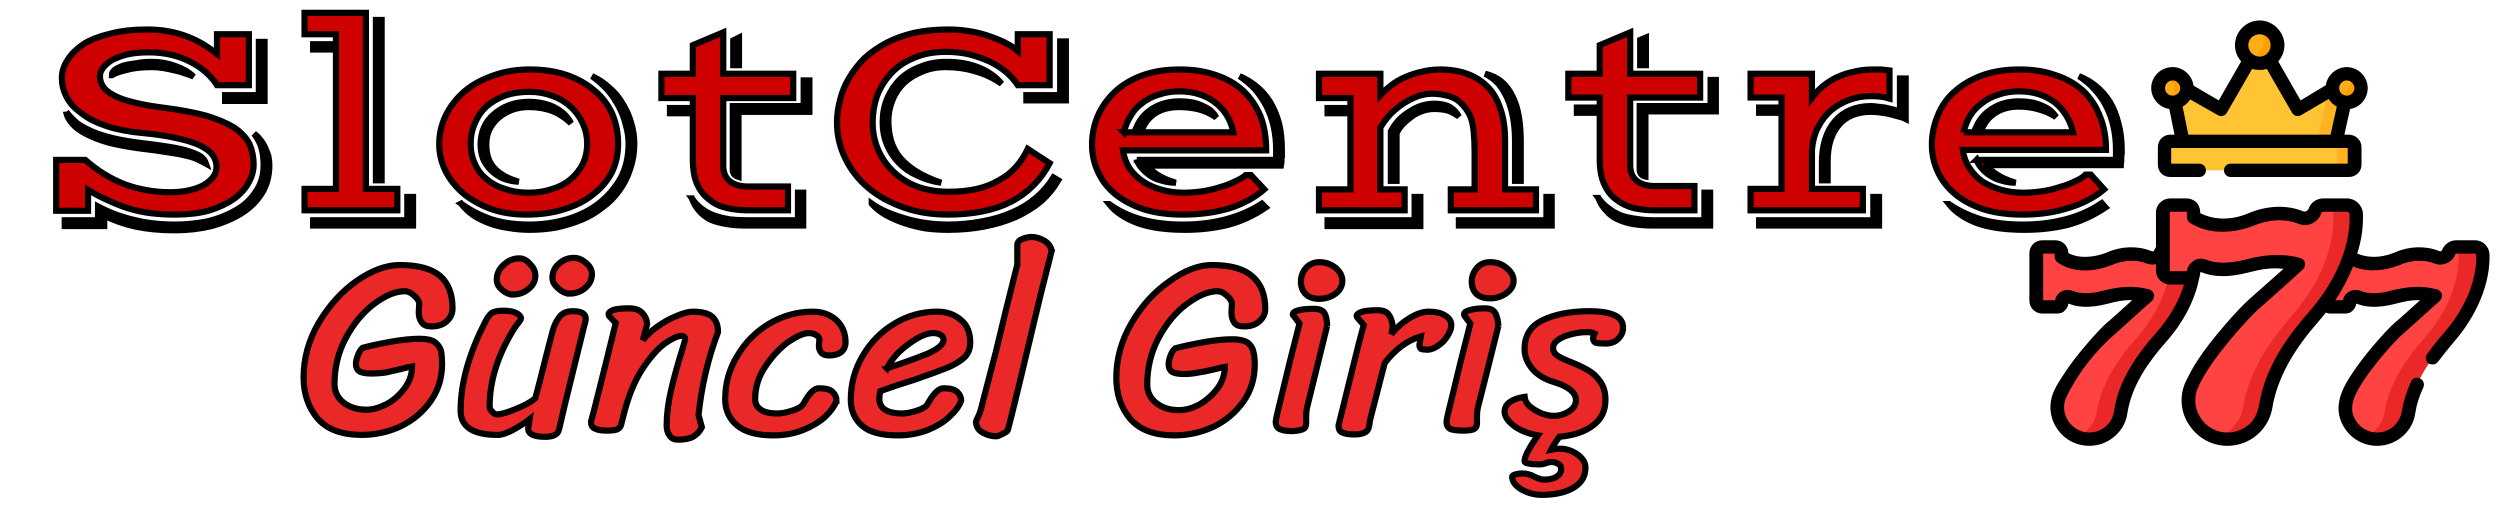 <svg version="1.2" xmlns="http://www.w3.org/2000/svg" viewBox="0 0 521 108" width="180" height="37">
	<title>svgexport-12-svg</title>
	<style>
		.s0 { fill: #ff4242 } 
		.s1 { fill: #eb2828 } 
		.s2 { fill: #ffc433 } 
		.s3 { fill: #ffb322 } 
		.s4 { fill: #ffad19 } 
		.s5 { fill: #ffa101 } 
		.s6 { fill: #000000 } 
		.s7 { fill: #ce0000;stroke: #000000;stroke-width: 1.3 } 
		.s8 { fill: #eb2828;stroke: #000000;stroke-width: 1.3 } 
	</style>
	<g id="Layer">
		<g id="uf3k07d666_48108">
			<g id="Layer">
				<g id="Layer">
					<path id="Layer" class="s0" d="m497.4 92.3c-4.9 0-8.2-5.1-6.1-9.6 0.5-1.1 1.2-2.2 1.9-3.3 2.4-3.7 7.1-8.9 8.8-10.4 1.6-1.4 7.6-6.9 7.6-6.9-3.2-0.7-5.7-0.5-9 0.4-2.5 0.6-5.1 0.8-7.3-0.1-0.8-0.3-1.7 0.3-1.7 1.2 0 0.5-0.4 0.9-0.9 0.9h-3.2c-0.7 0-1.3-0.6-1.3-1.3v-10c0-0.7 0.6-1.3 1.3-1.3h2.8c0.7 0 1.3 0.6 1.3 1.3v0.8c2.8 1.9 6.7 1.7 9.9 0.4 2.6-1.1 5.8-1.4 8.5-0.3 1 0.4 2.1-0.1 2.5-1.1v-0.1c0.2-0.6 0.8-1 1.5-1h4c0.8 0 1.5 0.7 1.6 1.6 0.2 6.4-3.1 12.8-7.3 17.6-3.6 4.1-6.8 8.7-8 14.1q-0.2 0.7-0.3 1.3c-0.5 3.3-3.3 5.8-6.6 5.8z"/>
					<path id="Layer" class="s0" d="m436.9 92.3c-4.9 0-8.2-5.1-6.1-9.6 0.6-1.1 1.2-2.2 1.9-3.3 2.4-3.7 7.1-8.9 8.8-10.4 1.6-1.4 7.6-6.9 7.6-6.9-3.2-0.7-5.7-0.5-9 0.4-2.5 0.6-5.1 0.8-7.3-0.1-0.8-0.3-1.7 0.3-1.7 1.2 0 0.5-0.4 0.9-0.9 0.9h-3.2c-0.7 0-1.2-0.6-1.2-1.3v-10c0-0.7 0.5-1.3 1.2-1.3h2.8c0.7 0 1.3 0.6 1.3 1.3v0.8c2.8 1.9 6.8 1.7 9.9 0.4 2.7-1.1 5.8-1.4 8.5-0.3 1 0.4 2.1-0.1 2.5-1.1v-0.1c0.2-0.6 0.8-1 1.5-1h4c0.8 0 1.5 0.7 1.6 1.6 0.2 6.4-3 12.8-7.2 17.6-3.7 4.1-6.9 8.7-8.1 14.1q-0.2 0.7-0.3 1.3c-0.4 3.3-3.3 5.8-6.6 5.8z"/>
					<g id="Layer">
						<path id="Layer" class="s1" d="m512.3 71.1c-3.6 4.1-6.8 8.7-8 14.1q-0.2 0.7-0.3 1.3c-0.5 3.4-3.3 5.8-6.6 5.8q-1.4 0-2.6-0.5c2.2-0.9 3.8-2.8 4.2-5.3q0.1-0.6 0.2-1.3c1.3-5.4 4.4-10 8.1-14.1 4.2-4.8 7.4-11.2 7.2-17.6 0-0.7-0.5-1.3-1.1-1.5q0.3-0.1 0.6-0.1h4c0.8 0 1.5 0.7 1.6 1.6 0.2 6.4-3.1 12.8-7.3 17.6z"/>
						<path id="Layer" class="s1" d="m451.9 71.1c-3.7 4.1-6.9 8.7-8.1 14.1q-0.2 0.7-0.3 1.3c-0.4 3.4-3.3 5.8-6.6 5.8q-1.4 0-2.6-0.5c2.2-0.9 3.8-2.8 4.2-5.3q0.1-0.6 0.2-1.3c1.3-5.4 4.4-10 8.1-14.1 4.2-4.8 7.4-11.2 7.2-17.6 0-0.7-0.5-1.3-1.1-1.5q0.3-0.1 0.6-0.1h4c0.8 0 1.5 0.7 1.6 1.6 0.2 6.4-3 12.8-7.2 17.6z"/>
					</g>
					<path id="Layer" class="s0" d="m465.9 92.3c-6 0-10-6.2-7.4-11.6 0.7-1.5 1.5-2.8 2.3-4.1 2.9-4.5 8.7-10.9 10.7-12.7 2-1.7 9.3-8.4 9.3-8.4-3.8-0.9-7-0.6-11 0.5-3 0.7-6.1 1-8.9-0.1-1-0.4-2.1 0.3-2.1 1.4 0 0.6-0.5 1.1-1.1 1.1h-3.8c-0.9 0-1.5-0.7-1.5-1.5v-12.3c0-0.8 0.6-1.5 1.5-1.5h3.4c0.8 0 1.5 0.7 1.5 1.5v1c3.5 2.3 8.3 2.1 12.2 0.5 3.2-1.4 7-1.7 10.3-0.4 1.2 0.5 2.5-0.1 3-1.3v-0.1c0.3-0.7 1-1.2 1.8-1.2h4.9c1.1 0 1.9 0.8 2 1.9 0.3 7.9-3.7 15.6-8.8 21.4-4.5 5.1-8.3 10.7-9.9 17.3q-0.2 0.8-0.3 1.6c-0.6 4-4 7-8.1 7z"/>
					<path id="Layer" class="s1" d="m484.2 66.4c-4.5 5.1-8.3 10.7-9.9 17.3q-0.2 0.8-0.3 1.6c-0.6 4-4 7-8.1 7q-1.2 0-2.4-0.3c3-0.9 5.3-3.5 5.8-6.7q0.1-0.8 0.3-1.6c1.5-6.6 5.4-12.2 9.8-17.3 5.1-5.8 9.1-13.5 8.8-21.4 0-1.1-0.9-1.9-1.9-1.9h4.7c1.1 0 1.9 0.8 2 1.9 0.3 7.9-3.7 15.6-8.8 21.4z"/>
					<path id="Layer" class="s2" d="m491.4 35.8h-37.5c-0.7 0-1.2-0.5-1.2-1.2v-3.7c0-0.6 0.5-1.2 1.2-1.2h37.5c0.7 0 1.2 0.6 1.2 1.2v3.7c0 0.7-0.5 1.2-1.2 1.2z"/>
					<path id="Layer" class="s3" d="m492.6 30.9v3.7c0 0.7-0.5 1.2-1.2 1.2h-3.7c0.6 0 1.2-0.5 1.2-1.2v-3.7c0-0.6-0.6-1.2-1.2-1.2h3.7c0.7 0 1.2 0.6 1.2 1.2z"/>
					<path id="Layer" class="s2" d="m480.7 23l-7.1-12.5c-0.4-0.7-1.5-0.7-1.9 0l-7.1 12.5-8.7-5.1c-0.8-0.4-1.8 0.3-1.6 1.2l2.3 10.6h16.1 16.1l2.2-10.6c0.2-0.9-0.8-1.6-1.6-1.2z"/>
					<path id="Layer" class="s3" d="m491 19.1l-2.2 10.6h-4l2.2-10.4 2.4-1.4c0.8-0.4 1.8 0.3 1.6 1.2z"/>
					<path id="Layer" class="s4" d="m468.9 9.5c0 1 0.4 2 1.1 2.7 0.7 0.7 1.7 1.1 2.7 1.1 1 0 1.9-0.4 2.6-1.1 0.7-0.7 1.1-1.7 1.1-2.7 0-1-0.4-1.9-1.1-2.7-0.7-0.7-1.6-1.1-2.6-1.1-1 0-2 0.4-2.7 1.1-0.7 0.8-1.1 1.7-1.1 2.7z"/>
					<path id="Layer" class="s5" d="m476.4 9.5c0 2.1-1.7 3.8-3.7 3.8-1 0-1.9-0.4-2.6-1 1.9-0.2 3.4-1.8 3.4-3.7 0-1.1-0.5-2.1-1.3-2.8q0.2-0.1 0.5-0.1c2 0 3.7 1.7 3.7 3.8z"/>
					<path id="Layer" class="s4" d="m451.3 18.5c0 0.8 0.3 1.6 0.9 2.2 0.6 0.5 1.3 0.8 2.1 0.8 0.8 0 1.6-0.3 2.2-0.8 0.5-0.6 0.8-1.4 0.8-2.2 0-0.8-0.3-1.5-0.8-2.1-0.6-0.6-1.4-0.9-2.2-0.9-0.8 0-1.5 0.3-2.1 0.9-0.6 0.6-0.9 1.3-0.9 2.1z"/>
					<path id="Layer" class="s5" d="m457.3 18.5c0 1.7-1.3 3-3 3q-0.3 0-0.6 0c0.6-0.6 1.1-1.4 1.1-2.4 0-1.4-1-2.6-2.4-2.9 0.5-0.4 1.2-0.7 1.9-0.7 1.7 0 3 1.4 3 3z"/>
					<path id="Layer" class="s4" d="m487.9 18.5c0 0.8 0.4 1.6 0.9 2.2 0.6 0.5 1.4 0.8 2.2 0.8 0.8 0 1.5-0.3 2.1-0.8 0.6-0.6 0.9-1.4 0.9-2.2 0-0.8-0.3-1.5-0.9-2.1-0.6-0.6-1.3-0.9-2.1-0.9-0.8 0-1.6 0.3-2.2 0.9-0.5 0.6-0.9 1.3-0.9 2.1z"/>
					<path id="Layer" class="s5" d="m494 18.5c0 1.7-1.4 3-3 3-1.3 0-2.3-0.7-2.8-1.7q0.4 0.1 0.7 0.1c1.7 0 3-1.4 3-3q0-0.7-0.2-1.3c1.3 0.3 2.3 1.5 2.3 2.9z"/>
				</g>
				<g id="Layer">
					<path id="Layer" fill-rule="evenodd" class="s6" d="m513.4 72c-1.2 1.4-2.3 2.8-3.2 4-0.3 0.4-0.7 0.6-1.2 0.6q-0.4 0-0.8-0.2c-0.6-0.5-0.8-1.4-0.3-2 1-1.4 2.1-2.8 3.4-4.3 4.5-5.1 7.1-11.2 6.9-16.6 0-0.1-0.1-0.2-0.2-0.2h-4q-0.2 0-0.2 0.2c-0.3 0.8-1 1.5-1.8 1.8-0.8 0.4-1.7 0.4-2.5 0.1-2.2-0.9-4.9-0.8-7.4 0.3-2.7 1.1-6.5 1.7-9.8 0.3-0.9 2.4-2.2 4.8-3.7 7.1h1.6c0.1-0.7 0.5-1.3 1.1-1.7 0.8-0.5 1.7-0.6 2.5-0.3 1.7 0.7 3.8 0.7 6.4 0 3.3-0.8 6.2-1.2 9.7-0.3 0.5 0.1 0.9 0.5 1.1 1 0.1 0.5-0.1 1-0.4 1.4-0.3 0.2-6.1 5.5-7.7 6.9-1.6 1.3-6.2 6.5-8.5 10.1-1.6 2.5-3.3 5.4-1.5 8.2 1 1.6 2.7 2.5 4.5 2.5 2.6 0 4.8-1.9 5.2-4.6 0.3-2 1-4.1 1.9-6.1 0.3-0.7 1.1-1 1.8-0.7 0.8 0.3 1.1 1.2 0.8 1.9-0.8 1.7-1.4 3.5-1.7 5.4-0.5 3.9-4 6.9-8 6.9-2.8 0-5.4-1.4-6.9-3.8-2.5-3.9-0.8-7.8 1.5-11.2 2.4-3.8 7.1-9.1 9-10.8 1-0.8 3.5-3.1 5.4-4.8-1.8-0.1-3.5 0.3-5.4 0.8-3.2 0.8-5.8 0.8-8-0.1-0.1 0.6-0.3 1-0.7 1.4-0.4 0.5-1 0.7-1.6 0.7h-3.2q-0.5 0-0.9-0.2-0.7 0.9-1.4 1.7c-5.2 5.9-8.2 11.2-9.5 16.6q-0.2 0.7-0.3 1.5c-0.7 4.7-4.7 8.2-9.5 8.2-3.3 0-6.3-1.7-8.1-4.5-1.8-2.7-2-6.2-0.6-9.1 0.7-1.4 1.4-2.8 2.4-4.3 2.9-4.5 8.7-11 11-13 1.2-1.1 4.8-4.2 7.1-6.3-2.5-0.3-4.9 0.1-7.5 0.8-3.9 1-7.1 1-9.8-0.1q0 0-0.1 0c-0.1 0.1-0.1 0.1-0.1 0.1 0 0.4-0.1 0.8-0.2 1.1-0.9 4.7-3.4 9.5-7.1 13.6-3.7 4.2-7.1 9.1-8 14.8-0.5 3.9-4 6.9-8 6.9-2.8 0-5.4-1.4-6.9-3.8-1.5-2.3-1.7-5.2-0.5-7.8 0.5-1.1 1.2-2.2 2-3.4 2.4-3.8 7.1-9.1 9-10.8 1-0.8 3.5-3.1 5.4-4.8-1.8-0.1-3.5 0.3-5.4 0.8-3.2 0.8-5.8 0.8-8-0.1-0.1 0.6-0.3 1-0.7 1.4-0.4 0.5-1 0.7-1.6 0.7h-3.2c-1.5 0-2.7-1.2-2.7-2.7v-10c0-1.5 1.2-2.7 2.7-2.7h2.8c0.7 0 1.4 0.3 1.9 0.8 0.5 0.5 0.8 1.2 0.8 1.9 2.5 1.3 5.7 0.8 8-0.1 3.1-1.4 6.6-1.5 9.5-0.3 0.5 0.2 0.6-0.4 0.8-0.7 0 0 0.1-0.2 0.1-0.2v-7.3c0-1.6 1.4-2.9 3-2.9h3.4c0.8 0 1.5 0.3 2.1 0.8 0.5 0.6 0.8 1.3 0.8 2.1v0.2c2.3 1.2 6 1.8 10.2 0 3.8-1.6 8-1.8 11.4-0.4 0.5 0.2 1-0.1 1.2-0.5v-0.1c0.5-1.3 1.7-2.1 3.1-2.1h4.9c1.8 0 3.3 1.4 3.4 3.2 0.1 2.7-0.3 5.6-1.2 8.4 1.9 0.8 4.6 1.1 7.8-0.2 3.1-1.4 6.6-1.5 9.5-0.3 0.3 0.1 0.5-0.1 0.6-0.4 0.5-1.1 1.6-1.9 2.9-1.9h4c1.6 0 2.9 1.3 3 2.9 0.2 6.1-2.6 12.9-7.6 18.6zm-56.6-12.2h-2.9c-1.6 0-3-1.3-3-2.9v-1.4c-0.6 0.2-1.3 0.1-1.9-0.1-2.2-0.9-4.9-0.8-7.4 0.3-3.2 1.3-7.8 1.9-11.3-0.5-0.4-0.3-0.7-0.7-0.7-1.2v-0.7h-2.4v9.8h2.5c0.1-0.7 0.5-1.3 1.1-1.7 0.8-0.5 1.7-0.6 2.5-0.3 1.7 0.7 3.8 0.7 6.4 0 3.3-0.8 6.2-1.2 9.7-0.3 0.5 0.1 0.9 0.5 1.1 1 0.1 0.5-0.1 1-0.4 1.4-0.3 0.2-6.1 5.5-7.7 6.9-4.1 3.5-8 8.4-10.3 13.3-1.7 3.4 1 7.5 4.8 7.5 2.6 0 4.9-1.9 5.2-4.6 0.9-6.1 4.6-11.6 8.7-16.2 2.8-3.1 4.9-6.7 6-10.3zm26.3 5.7c4.9-5.6 8.7-12.9 8.5-20.5-0.1-0.3-0.3-0.5-0.6-0.5h-4.9c-0.2 0-0.4 0.1-0.5 0.3v0.1c-0.3 0.9-1 1.7-2 2.1-0.9 0.4-1.9 0.4-2.8 0-2.8-1.1-6.2-0.9-9.3 0.4-3.7 1.5-9.2 2.2-13.5-0.6-0.4-0.3-0.6-0.7-0.6-1.2v-1q0 0 0-0.1-0.1 0-0.1 0h-3.4q-0.1 0-0.1 0.1v12.3q0 0.1 0.1 0.1h3.5c0.1-0.9 0.6-1.6 1.3-2.1 0.8-0.6 1.8-0.7 2.8-0.3 2.1 0.8 4.7 0.8 8 0 2.3-0.6 4.5-1 6.8-1 1.6 0 3.1 0.1 4.8 0.6 0.6 0.1 1 0.5 1.1 1 0.1 0.5 0 1-0.4 1.4-0.3 0.3-7.4 6.7-9.4 8.4-1.9 1.7-7.5 7.9-10.4 12.4-0.9 1.4-1.6 2.6-2.2 3.9-1 2.1-0.8 4.5 0.4 6.4 1.2 2 3.4 3.2 5.7 3.2 1.9 0 3.7-0.8 5-2.1 1.4-1.6 1.6-3.4 2-5.4 1.5-6.8 5.7-12.8 10.2-17.9z"/>
					<path id="Layer" fill-rule="evenodd" class="s6" d="m449.9 18.5c0-2.4 2-4.4 4.5-4.4 2.2 0 4.1 1.7 4.4 3.9l5.3 3.1 4.7-8.2c-0.8-0.9-1.3-2.1-1.3-3.4 0-2.8 2.3-5.2 5.2-5.2 2.8 0 5.2 2.4 5.2 5.2 0 1.3-0.5 2.5-1.3 3.4l4.7 8.2 5.3-3.2c0.3-2.1 2.2-3.8 4.4-3.8 2.4 0 4.4 2 4.4 4.4 0 2.2-1.6 4.1-3.7 4.4l-1.2 5.4h0.9c1.5 0 2.7 1.2 2.7 2.6v3.7c0 1.5-1.2 2.6-2.7 2.6h-24.8c-0.8 0-1.4-0.6-1.4-1.4 0-0.8 0.6-1.4 1.4-1.4h24.6v-3.3h-37.1v3.3h5.9c0.8 0 1.4 0.6 1.4 1.4 0 0.8-0.6 1.4-1.4 1.4h-6.1c-1.5 0-2.6-1.1-2.6-2.6v-3.7c0-1.4 1.1-2.6 2.6-2.6h0.9l-1.1-5.4c-2.1-0.3-3.8-2.2-3.8-4.4zm39.5 0c0 0.9 0.7 1.6 1.6 1.6 0.9 0 1.6-0.7 1.6-1.6 0-0.8-0.7-1.6-1.6-1.6-0.9 0-1.6 0.8-1.6 1.6zm-19.1-9c0 1.3 1.1 2.4 2.4 2.4 1.3 0 2.3-1.1 2.3-2.4 0-1.3-1-2.3-2.3-2.3-1.3 0-2.4 1-2.4 2.3zm-6.4 14.7c0 0-5.8-3.3-5.8-3.3-0.4 0.6-1 1.2-1.6 1.5l1.2 5.9h29.9l1.3-5.9c-0.7-0.4-1.3-0.9-1.7-1.6l-5.8 3.4c-0.6 0.4-1.5 0.2-1.9-0.5 0 0-5.3-9.2-5.3-9.2q-0.7 0.2-1.5 0.2-0.8 0-1.6-0.2l-5.3 9.2c-0.2 0.4-0.7 0.7-1.2 0.7q-0.4 0-0.7-0.2zm-11.1-5.7c0 0.9 0.7 1.6 1.6 1.6 0.9 0 1.6-0.7 1.6-1.6 0-0.8-0.7-1.6-1.6-1.6-0.9 0-1.6 0.8-1.6 1.6z"/>
				</g>
			</g>
		</g>
	</g>
	<path id="Layer" fill-rule="evenodd" class="s7" d="m9.6 44.3v-10.7h6.1q4 3.5 8.5 5.2 4.5 1.6 9.4 1.6 2.1 0 3.9-0.4 1.8-0.4 3.1-1.1 1.3-0.8 2-1.7 0.7-1 0.7-2.2 0-1.3-0.8-2.4-0.8-1.1-2.6-2-1.9-0.9-4.7-1.5-2.9-0.7-7-1.1-4.7-0.4-8-1.5-3.3-1.1-5.3-2.7-2.1-1.5-3.1-3.4-1-1.9-1-4 0-2 1.2-3.8 1.1-1.8 3.3-3.3 2.2-1.4 5.6-2.2 3.3-0.9 7.7-0.9 2.6 0 4.7 0.4 2.1 0.4 3.9 1.1 1.8 0.7 3.3 1.6 1.5 0.9 2.9 2v-4.1h6.7v10.7h-6.7q-0.9-1.4-2.3-2.7-1.5-1.3-3.3-2.2-1.9-1-4.1-1.5-2.2-0.5-4.6-0.5-2.5 0-4.4 0.4-2 0.5-3.3 1.2-1.2 0.7-1.9 1.6-0.7 0.9-0.7 1.8 0 1.1 0.6 2.1 0.6 1 2.1 1.8 1.5 0.9 4 1.5 2.5 0.7 6.4 1.2 5.5 0.7 9.2 1.7 3.6 1.1 5.9 2.5 2.2 1.5 3.2 3.4 0.9 2 0.9 4.4 0 1.9-1 3.7-1 1.9-3 3.4-2.1 1.5-5.2 2.5-3.1 0.9-7.3 0.9-2.7 0-5.1-0.3-2.4-0.3-4.7-1-2.2-0.7-4.3-1.7-2.1-0.9-4.2-2.2v4.4zm35.5-23.1v-1.2h7.1v-11.2h1.2v12.4zm-23.8-5.4q0-0.6 0.6-1.1 0.7-0.5 1.8-0.9 1.1-0.3 2.7-0.5 1.5-0.3 3.3-0.3 2.7 0 5 0.9 2.3 0.8 3.8 2.2-0.8-0.4-1.9-0.7-1-0.4-2.1-0.6-1.2-0.3-2.4-0.5-1.2-0.2-2.4-0.2-3.2 0-5.3 0.6-2.1 0.5-3.1 1.1zm-9.6 7.7q1 1.3 2.3 2.4 1.4 1 3.3 1.8 1.9 0.8 4.5 1.4 2.6 0.6 6 1 3.4 0.4 5.8 0.8 2.4 0.4 3.9 0.9 1.6 0.5 2.5 1.1 0.8 0.6 1.1 1.5-0.9-0.5-1.8-0.9-1-0.5-2.5-0.8-1.5-0.4-3.8-0.7-2.3-0.4-5.8-0.8-3.6-0.5-6.5-1.2-2.8-0.8-4.7-1.8-2-1-3-2.2-1.1-1.2-1.3-2.5zm-0.3 22.8h7v-2.9q3.6 1.9 7.5 2.8 3.9 1 8.6 1 3.6 0 7-0.7 3.3-0.8 6-2.4 2.6-1.5 4.1-3.9 1.6-2.3 1.6-5.5 0-1.9-0.4-3.4-0.4-1.6-1.6-3.2 0.7 0.5 1.3 1.3 0.6 0.7 1 1.6 0.4 0.9 0.7 1.8 0.2 1 0.2 1.9 0 3.3-1.5 5.8-1.6 2.6-4.3 4.3-2.7 1.7-6.3 2.7-3.7 0.9-7.8 0.9-4.6 0-8.3-0.8-3.6-0.8-6.5-2.3v2.2h-8.3zm50.4-2.1v-4.5h6.6v-32.5h-6.6v-4.5h12.9v37h6.6v4.5zm15-6.3v-33.7h1.2v33.7zm-13.2-27.5v-1.1h3.5v1.1zm0 35.9h19.8v-4.9h1.2v6h-21zm26.5-16q0-3.2 1.4-6.1 1.4-2.8 3.9-5 2.5-2.1 6-3.3 3.5-1.3 7.7-1.3 4.4 0 7.9 1.2 3.4 1.2 5.8 3.3 2.4 2 3.7 4.9 1.2 2.9 1.2 6.2 0 3.3-1.3 6-1.4 2.7-4 4.7-2.5 2-6.1 3.1-3.5 1.1-7.9 1.1-4.1 0-7.5-1.2-3.4-1.3-5.8-3.3-2.4-2.1-3.7-4.7-1.3-2.7-1.3-5.6zm4.6 12.5q2.9 2.1 6.4 3.3 3.5 1.1 7.9 1.1 4.1 0 7.9-1.1 3.8-1.1 6.7-3.3 2.8-2.2 4.6-5.3 1.7-3.2 1.7-7.3 0-2-0.6-4-0.5-2.1-1.5-3.9-1-1.9-2.4-3.5-1.5-1.6-3.2-2.8 2 0.9 3.6 2.4 1.7 1.4 2.8 3.3 1.2 1.9 1.8 4 0.7 2.2 0.7 4.5 0 2.9-0.9 5.4-0.8 2.5-2.3 4.5-1.4 2-3.5 3.5-2 1.6-4.4 2.6-2.5 1-5.2 1.6-2.8 0.5-5.6 0.5-2.4 0-4.6-0.4-2.2-0.3-4-1-1.9-0.7-3.4-1.7-1.4-1-2.5-2.4zm2-12.6q0 2.3 0.9 4.2 0.8 1.9 2.4 3.2 1.6 1.4 3.9 2.1 2.2 0.8 5 0.8 2.7 0 5-0.8 2.3-0.7 3.9-2.1 1.6-1.4 2.5-3.2 0.9-1.9 0.9-4.2 0-2.2-0.9-4.2-0.9-2-2.5-3.5-1.6-1.5-3.8-2.3-2.3-0.9-5-0.9-2.8 0-5.1 0.8-2.3 0.9-3.9 2.3-1.6 1.5-2.4 3.5-0.9 2-0.9 4.3zm2.1 0.1q0-1.8 0.7-3.5 0.7-1.6 2.1-2.8 1.4-1.2 3.2-1.9 1.9-0.7 4.2-0.7 1.5 0 2.8 0.3 1.4 0.3 2.6 0.9 1.1 0.6 2 1.4 0.9 0.9 1.4 1.9-1.9-1.8-4-2.6-2.2-0.8-4.8-0.8-2 0-3.6 0.6-1.6 0.6-2.9 1.7-1.2 1.1-1.9 2.5-0.6 1.4-0.6 3 0 1.4 0.3 2.5 0.3 1.2 1.1 2.2 0.8 1 2.1 1.8 1.3 0.8 3.3 1.4-1.8-0.1-3.3-0.7-1.5-0.7-2.5-1.7-1.1-1.1-1.7-2.5-0.5-1.4-0.5-3zm44.6 3.3v-13h-6.6v-5.1h6.6v-6l6.4-2.7v8.7h14.7v5.1h-14.7v14.2q0 2.2 1.4 3.3 1.4 1.1 3.8 1.1h8.4v5h-8.4q-2.4 0-4.5-0.5-2.2-0.5-3.7-1.8-1.6-1.2-2.5-3.2-0.9-2.1-0.9-5.1zm8.5-19.9v-5.2l1.2-0.6v5.8zm-0.1 22.3v-13.7h14.9v-5.4h1.2v6.6h-14.9v13.7q-1-0.3-1.2-1.2zm-13.2-12.2v-1.1h3.6v1.1zm4.6 17.9q0.9 1.3 2.1 2.2 1.2 0.9 2.6 1.4 1.5 0.5 3.2 0.8 1.7 0.2 3.8 0.2h10.6v-5.8h1.1v6.9h-11.9q-2.3 0-4.1-0.3-1.9-0.3-3.4-0.9-1.4-0.7-2.4-1.8-1-1.1-1.6-2.7zm30.5-16q0-2.4 0.7-4.9 0.6-2.4 1.9-4.5 1.3-2.2 3.2-4.1 2-1.8 4.6-3.2 2.5-1.3 5.8-2.1 3.3-0.7 7.2-0.7 2 0 4.1 0.3 2 0.3 3.9 0.9 1.9 0.6 3.6 1.4 1.7 0.8 3 1.9v-3.5h6.7v10.7h-6.7q-1-1.5-2.5-2.8-1.6-1.3-3.5-2.2-2-0.9-4.3-1.5-2.3-0.5-4.8-0.5-3.9 0-6.8 1.3-2.9 1.2-4.8 3.3-1.9 2.1-2.9 4.7-0.9 2.7-0.9 5.5 0 3.2 1.2 5.9 1.2 2.7 3.3 4.6 2.1 2 5.1 3.1 2.9 1 6.4 1 3.2 0 5.9-0.6 2.6-0.6 4.6-1.8 2.1-1.1 3.6-2.8 1.5-1.7 2.5-3.8l4.6 3q-2.8 5.3-8.1 8.1-5.3 2.7-13.3 2.7-5.1 0-9.3-1.5-4.3-1.5-7.4-4.1-3.1-2.6-4.8-6.1-1.8-3.6-1.8-7.7zm39.8-4.6v-1.1h7.1v-11.3h1.2v12.4zm-30.2 4.6q0-2.8 1-5.1 1-2.3 2.7-4 1.8-1.7 4.3-2.6 2.4-1 5.4-1 3.9 0 6.8 1.2 3 1.2 4.8 3.4-2.6-1.8-5.5-2.6-2.9-0.9-6.2-0.9-2.9 0-5.1 1-2.2 0.9-3.8 2.4-1.6 1.6-2.4 3.7-0.8 2-0.8 4.3 0 2.2 0.6 4.2 0.6 1.9 1.9 3.5 1.4 1.6 3.5 2.9 2.1 1.3 5.1 2.3-2.8-0.4-5-1.5-2.3-1-3.9-2.7-1.6-1.6-2.5-3.8-0.9-2.1-0.9-4.7zm-2.3 17.1q1.4 1 3.3 1.8 1.9 0.8 4 1.4 2.1 0.6 4.3 0.9 2.3 0.3 4.4 0.3 3.8 0 7.3-0.7 3.4-0.6 6.3-1.9 2.8-1.2 5-3.1 2.2-1.9 3.6-4.2l1 0.6q-1.4 2.4-3.6 4.4-2.3 1.9-5.3 3.3-3 1.3-6.6 2-3.6 0.7-7.7 0.7-2.4 0-4.7-0.3-2.3-0.4-4.4-1.1-2.1-0.7-3.9-1.7-1.8-1-3-2.4zm46.3-12.4q0-3.1 1.2-6 1.2-2.8 3.5-5 2.3-2.2 5.7-3.5 3.5-1.3 8-1.3 4.3 0 7.7 1.2 3.3 1.1 5.7 3.3 2.3 2.2 3.6 5.3 1.2 3.1 1.2 7.2h-30.1q0.3 2.1 1.4 3.8 1.1 1.6 2.9 2.8 1.7 1.1 3.9 1.7 2.2 0.6 4.5 0.6 2 0 4-0.3 2-0.3 3.8-0.9 1.8-0.5 3.1-1.2 1.4-0.6 2.2-1.3h1.1l2.8 3q-3 2.6-7.4 4-4.4 1.3-9.7 1.3-4.6 0-8.2-1.1-3.5-1.2-5.9-3.1-2.5-2-3.7-4.7-1.3-2.7-1.3-5.8zm9.4 3.2h29.2q0.1-0.4 0.1-0.9 0-0.6 0-1.1 0-2.6-0.5-4.9-0.5-2.3-1.5-4.3-1-1.9-2.4-3.6-1.5-1.6-3.3-2.8 1.9 0.8 3.6 2.2 1.6 1.3 2.8 3.2 1.2 2 1.9 4.5 0.6 2.5 0.6 5.7 0 0.2 0 0.5 0 0.4 0 0.8-0.1 0.5-0.1 1 0 0.4-0.1 0.9h-28.1q0.6 0.9 2.1 1.9 1.5 1 3.9 1.7-1.5 0-2.8-0.4-1.3-0.3-2.3-0.9-1.1-0.7-1.9-1.6-0.8-0.8-1.2-1.9zm-2.7-5.8h23q-0.4-2-1.4-3.6-1-1.6-2.5-2.7-1.4-1.1-3.3-1.7-1.9-0.6-4.1-0.6-2.4 0-4.4 0.7-2 0.6-3.5 1.8-1.5 1.1-2.4 2.7-1 1.6-1.4 3.4zm4.1-1.2h-1.4q1.1-2.5 3.5-3.9 2.4-1.4 5.5-1.4 1.3 0 2.5 0.2 1.2 0.2 2.2 0.7 1 0.4 1.8 1 0.8 0.7 1.2 1.5-1.7-1.2-3.6-1.7-2-0.5-4.2-0.5-2.6 0-4.5 1-2 1.1-3 3.1zm-7.2 16.3q2.9 2.1 6.7 3.2 3.9 1.1 8.8 1.1 4.8 0 9-1.1 4.2-1.1 7.6-3.3l0.8 0.8q-3.8 2.6-8.1 3.7-4.2 1-8.8 1-6.1 0-10-1.4-4-1.5-6-4zm44.1 1.3v-4.4h6.6v-19.2h-6.6v-5.1h12.9v4.5q1-1.1 2.3-2.1 1.3-1 2.9-1.7 1.6-0.7 3.4-1.1 1.9-0.5 4-0.5 3.1 0 5.6 0.9 2.5 0.9 4.3 2.7 1.8 1.8 2.7 4.6 1 2.8 1 6.6v10.4h6.5v4.4h-17.9v-4.4h5v-7.9q0-2.4-0.2-4.3-0.2-1.8-0.6-2.9-0.6-1.4-1.4-2.3-0.8-1-1.8-1.6-1.1-0.6-2.3-0.8-1.2-0.3-2.6-0.3-1.4 0-3 0.5-1.5 0.6-3 1.5-1.5 1-2.8 2.3-1.2 1.3-2.1 2.8v13h5.1v4.4zm41.2-6.2v-8.4q0-2.6-0.4-4.8-0.4-2.3-1.2-4.1-0.8-1.8-1.9-3.1-1.2-1.3-2.8-2.1 2.1 0.5 3.5 1.7 1.4 1.2 2.3 3.1 0.9 1.8 1.3 4.2 0.4 2.4 0.4 5.3v8.2zm-26.1 0v-10.4q0.7-1.3 1.7-2.4 1.1-1.1 2.3-1.8 1.2-0.8 2.5-1.2 1.3-0.4 2.6-0.4 2.1 0 3.3 0.7 1.3 0.8 1.9 2-0.9-0.7-2.1-1.2-1.3-0.4-3.1-0.4-1.2 0-2.4 0.4-1.2 0.4-2.2 1.1-1.1 0.8-2 1.7-0.8 0.9-1.3 1.9v10zm-13.3-14.2v-1.1h3.5v1.1zm27.6 22.5h18.4v-4.9h1.1v6h-19.5zm-27.6 0h18.3v-4.9h1.2v6.1h-19.5zm57.2-12.8v-13h-6.6v-5h6.6v-6l6.4-2.7v8.7h14.7v5h-14.7v14.2q0 2.2 1.4 3.3 1.4 1.1 3.8 1.1h8.3v5.1h-8.3q-2.4 0-4.6-0.5-2.1-0.6-3.6-1.8-1.6-1.2-2.5-3.3-0.9-2-0.9-5.1zm8.5-19.8v-5.3l1.2-0.5v5.8zm-0.1 22.2v-13.6h14.9v-5.5h1.1v6.6h-14.8v13.7q-1-0.2-1.2-1.2zm-13.2-12.2v-1.1h3.6v1.1zm4.5 17.9q1 1.4 2.2 2.2 1.1 0.9 2.6 1.5 1.5 0.5 3.2 0.7 1.7 0.3 3.8 0.3h10.5v-5.8h1.2v6.9h-11.9q-2.3 0-4.2-0.3-1.8-0.3-3.3-1-1.4-0.6-2.4-1.8-1.1-1.1-1.7-2.7zm32 2.6v-4.5h6.5v-19.2h-6.5v-5h12.9v5q0.9-1.2 2.2-2.3 1.3-1.1 2.9-1.9 1.7-0.8 3.6-1.2 1.9-0.5 4.1-0.5 0.7 0 1.7 0 1 0.1 1.8 0.2v5.9q-1-0.3-2-0.4-1-0.1-2-0.1-2.3 0-4.5 0.8-2.1 0.8-3.8 2.2-1.6 1.4-2.7 3.5-1.1 2.1-1.3 4.8v8.2h10.7v4.5zm15-6.3v-3.7q0-2.8 0.7-5 0.7-2.2 2.1-3.8 1.3-1.5 3.2-2.3 1.9-0.8 4.3-0.8 0.5 0 1.2 0.1 0.8 0.1 1.7 0.2 0.8 0.2 1.7 0.4 0.8 0.2 1.5 0.5v-7h1.2v8.5q-0.8-0.4-1.8-0.6-1-0.3-1.9-0.5-1-0.2-2-0.3-0.9-0.1-1.6-0.1-2.2 0-3.9 0.7-1.7 0.7-2.8 2-1.2 1.4-1.8 3.3-0.6 1.9-0.6 4.4v4zm-13.2-14.2v-1.1h3.5v1.1zm0 22.6h24v-4.9h1.2v6h-25.2zm36.3-15.9q0-3.1 1.2-6 1.1-2.9 3.4-5 2.4-2.2 5.8-3.5 3.5-1.3 8-1.3 4.3 0 7.6 1.2 3.4 1.1 5.8 3.3 2.3 2.2 3.5 5.3 1.3 3.1 1.3 7.1h-30.1q0.3 2.2 1.4 3.8 1.1 1.7 2.8 2.9 1.8 1.1 3.9 1.7 2.2 0.6 4.6 0.6 1.9 0 3.9-0.3 2.1-0.3 3.8-0.9 1.8-0.5 3.2-1.2 1.4-0.6 2.2-1.4h1.1l2.8 3.1q-3.1 2.6-7.5 3.9-4.3 1.4-9.6 1.4-4.6 0-8.2-1.1-3.6-1.2-6-3.2-2.4-2-3.6-4.6-1.3-2.7-1.3-5.8zm9.4 3.2h29.2q0.1-0.4 0.1-0.9 0-0.6 0-1.2 0-2.5-0.5-4.8-0.5-2.3-1.5-4.3-1-2-2.5-3.6-1.4-1.6-3.3-2.8 2 0.8 3.6 2.1 1.7 1.4 2.9 3.3 1.2 2 1.8 4.5 0.7 2.5 0.7 5.6 0 0.3 0 0.6 0 0.4-0.1 0.8 0 0.5 0 0.9-0.1 0.5-0.1 0.9h-28.1q0.5 1 2.1 2 1.5 1 3.9 1.7-1.5 0-2.8-0.4-1.3-0.3-2.4-1-1-0.6-1.8-1.5-0.8-0.8-1.2-1.9zm-2.7-5.8h23q-0.5-2-1.5-3.6-1-1.6-2.4-2.7-1.5-1.1-3.3-1.7-1.9-0.6-4.2-0.6-2.4 0-4.3 0.7-2 0.6-3.5 1.8-1.5 1.1-2.5 2.7-0.9 1.5-1.3 3.4zm4.1-1.3h-1.4q1.1-2.4 3.5-3.8 2.3-1.4 5.4-1.4 1.3 0 2.5 0.2 1.2 0.2 2.3 0.7 1 0.4 1.8 1 0.7 0.6 1.2 1.4-1.7-1.1-3.6-1.6-2-0.6-4.2-0.6-2.6 0-4.6 1.1-1.9 1.1-2.9 3zm-7.2 16.4q2.9 2 6.7 3.2 3.8 1.1 8.8 1.1 4.8 0 9-1.1 4.2-1.1 7.6-3.4l0.8 0.9q-3.9 2.6-8.1 3.7-4.2 1-8.9 1-6 0-10-1.4-3.9-1.5-5.9-4z"/>
	<path id="Layer" fill-rule="evenodd" class="s8" d="m86 71.2q2.2 0 3.2 0.7 1 0.8 1.3 1.9 0.2 1.1 0.2 2.7 0 4.4-2.4 7.8-2.4 3.4-6.3 5.3-3.9 1.8-8.2 1.8-6.3 0-9.3-3.5-2.9-3.5-2.9-8.6 0-6 3.2-11.5 3.3-5.5 8-8.8 4.8-3.3 9-3.3 5.8 0 8.5 2.3 2.6 2.3 2.6 6.8 0 1.6-1.2 2.7-1.2 1.1-3.2 1.1-1.6 0-2.1-0.9-0.6-0.8-0.6-2.1l0.1-1.7q0-0.9-1.1-1.8-1-0.9-1.9-0.9-2.9 0-6.4 2.6-3.6 2.7-6 7.2-2.4 4.4-2.4 9.7 0 2.4 1.9 3.9 1.9 1.5 4.8 1.5 2 0 4.3-1.2 2.2-1.2 3.8-3.4 1.5-2.1 1.5-4.5-0.7 0.1-2.1 0.5-2.1 0.5-3.5 0.8-1.5 0.2-2.9 0.2-1.6 0-2.5-0.4-0.8-0.5-0.8-1.6 0-0.8 0.4-1.8 0.4-1.1 1-1.6 2.6-0.7 6-1.3 3.5-0.6 6-0.6zm31.5-9.5q-1.2 0-2.4-1.1-1.2-1-1.2-2.2 0-1.8 1.4-3 1.3-1.2 3.1-1.2 1.4 0 2.6 1.1 1.2 1 1.2 2.3 0 1.7-1.4 2.9-1.4 1.2-3.3 1.2zm-11.9 0.2q-1.2 0-2.3-1-1.1-0.9-1.1-2.1 0-1.8 1.4-3.1 1.5-1.4 3.3-1.4 1.3 0 2.3 1.2 1.1 1.1 1.1 2.4 0 1.7-1.4 2.8-1.4 1.2-3.3 1.2zm9.7 28.3q-0.2 0.9-0.9 1.2-0.7 0.4-2 0.4-3.6 0-3.6-1.7l0.3-2q-1.4 1.1-3.4 2.2-2 1.1-3.3 1.1-7.8 0-7.8-5.1 0-8.6 5.2-18.7 0.6-1.2 1.3-1.8 0.7-0.5 2.5-0.5 1.8 0 2.7 0.5 1 0.5 1 1.2 0 0.1-0.6 0.9-0.6 0.7-1 1.4-5 8.2-5 16.1 0 0.6 0.6 1.2 0.5 0.5 0.9 0.5 1.2 0 3.9-1.1 2.8-1.1 4.2-2.3l1.1-4.2q1.9-7.6 2.4-9.4 0.5-2.1 1.5-3.4 0.9-1.3 2.9-1.3 2.7 0 2.7 1.6 0 0.3-0.1 0.7-0.1 0.4-0.2 0.7l-2.1 8.5q-2.5 10.1-3.2 13.3zm10.5-23.8q-0.1-0.2-0.1-0.4 0-0.5 1.1-0.9 1.2-0.3 3.2-0.3 1.9 0 2.8 1 0.9 0.9 1 2.3l-0.9 3.4q1.1-1.5 3.1-2.9 2-1.4 4-2.2 2.1-0.9 3.4-0.9 2.8 0 4 1 1.3 1.1 1.3 3.3-3.1 8.1-4.1 17.4l0.7 2.6q-0.6 1.2-1.7 1.9-1.1 0.7-3.3 0.7-1.3 0-1.8-0.9-0.6-0.8-0.6-2.1 0-3.5 1-7.7 1-4.2 2.4-8.6 0.5-1.7 0.5-1.8 0-0.7-0.8-0.7-1.2 0-3.5 1.6-2.3 1.7-4.8 5.5-2.5 3.9-4 10.1-0.1 0.3-0.3 1.2-0.1 0.8-0.8 1.2-0.7 0.3-2.2 0.3-1.7 0-2.5-0.4-0.9-0.3-0.9-1.5 0.2-0.8 0.5-1.8 3.1-12.3 4.7-18.9zm47.8 17.8q-0.6 1.7-2.4 3.4-1.9 1.7-4.7 2.8-2.8 1.1-6.2 1.1-5.1 0-7.6-2.1-2.5-2.1-2.5-5.5 0-5 2.6-9.2 2.5-4.2 6.7-6.7 4.3-2.5 9.1-2.5 3 0 5 1.8 1.9 1.8 1.9 4.7 0 1.2-0.9 2-1 0.7-2.5 0.7-1.3 0-1.7-0.6-0.5-0.5-0.5-1.5l0.1-1.2q0-0.6-0.7-1-0.7-0.4-1.5-0.4-1.6 0-4.4 1.9-2.7 2-4.8 5.2-2.1 3.1-2.1 6.8 0 1.4 1.2 2.2 1.1 0.8 3.4 0.8 1.4 0 3.2-0.6 1.9-0.6 2.4-1.5 1.7-3.2 3.2-3.2 2.2 0 2.9 0.8 0.8 0.8 0.8 1.8zm12.9 7.3q-5.2 0-7.5-2-2.4-2.1-2.4-5.5 0-5 2.5-9.2 2.5-4.3 6.7-6.8 4.1-2.5 9-2.5 2.9 0 4.9 1.7 2 1.6 2 4.8 0 1.9-1.2 3.1-1.2 1.1-3.4 2.1-2.2 0.9-7.1 2.6-4.5 1.4-7.2 2.4-0.2 0.8-0.2 1.7 0 1.4 1.2 2.2 1.2 0.8 3.5 0.8 1.4 0 3.2-0.6 1.9-0.6 2.3-1.5 1.8-3.2 3.3-3.2 2.1 0 2.9 0.8 0.8 0.8 0.8 1.8-0.6 1.7-2.5 3.4-1.8 1.7-4.6 2.8-2.9 1.1-6.2 1.1zm-2.3-14.1q5.2-1.7 8.6-3.1 3.3-1.5 3.3-2.9 0-0.6-0.6-1-0.7-0.4-1.5-0.4-1.6 0-3.6 1.2-2 1.2-3.8 2.9-1.7 1.8-2.4 3.3zm34.6-24.6l-2.3 9.1q-5.9 24.9-6.9 28.5-0.1 0.3-1.1 0.8-1 0.5-1.3 0.5-1.5 0-2.9-0.8-1.3-0.7-1.4-2.3 0-0.1 0.5-1.1 0.5-1 0.9-2.9 1.2-4.5 2.8-10.7 1.5-6.2 2-8.3l2.5-10q0-0.4 0-4.3 0.1-0.7 1.1-1.1 1.1-0.4 1.9-0.4 1.3 0 2.7 0.8 1.4 0.9 1.5 2.2zm38 18.5q2.1 0 3.2 0.7 1 0.8 1.2 1.9 0.3 1 0.3 2.7 0 4.4-2.4 7.8-2.4 3.4-6.3 5.3-3.9 1.8-8.2 1.8-6.3 0-9.3-3.5-2.9-3.5-2.9-8.6 0-6 3.2-11.5 3.2-5.5 8-8.8 4.7-3.4 8.9-3.4 5.9 0 8.5 2.4 2.7 2.3 2.7 6.8 0 1.5-1.2 2.6-1.2 1.1-3.2 1.1-1.6 0-2.1-0.8-0.6-0.8-0.6-2.2l0.1-1.6q0-1-1.1-1.9-1-0.9-1.9-0.9-2.9 0-6.5 2.7-3.5 2.6-5.9 7.1-2.4 4.5-2.4 9.8 0 2.4 1.9 3.9 1.9 1.5 4.8 1.5 2 0 4.3-1.2 2.2-1.3 3.8-3.4 1.5-2.1 1.5-4.5-0.7 0.1-2.1 0.5-2.1 0.5-3.5 0.7-1.5 0.3-2.9 0.3-1.7 0-2.5-0.4-0.8-0.5-0.8-1.6 0-0.8 0.4-1.9 0.4-1 1-1.5 2.6-0.7 6-1.3 3.5-0.6 6-0.6zm14.4-12.1q0-1.6 1-2.8 1.1-1.3 2.9-1.3 1.9 0 3.4 1.2 1.4 1.2 1.4 2.7 0 1.6-1.4 2.7-1.5 1.1-3.5 1.1-1.8 0-2.8-1-1-1-1-2.6zm5.5 9.3q-2.8 11.4-4.2 17.1-0.2 0.8-0.2 1.8v1.5q0 0.9-0.5 1.2-0.6 0.4-2.4 0.5-1.7 0-2.6-0.4-0.9-0.4-0.9-1.6 0-0.5 1.4-6.1 1.3-5.6 3.6-14.5l-1.2-1.6q-0.2-0.1-0.2-0.3 0-0.6 1.2-0.9 1.1-0.3 3.2-0.3 1.8 0 2.3 1 0.5 1 0.5 2.6zm9 19.9q0 0.3-0.2 1.3-0.2 0.9-0.9 1.2-0.7 0.4-2.2 0.4-1.7 0-2.5-0.4-0.8-0.3-0.8-1.5l2.5-10.1q2.1-8.6 2.8-11l-1.3-1.5q-0.2-0.2-0.2-0.4 0-0.5 1.2-0.9 1.1-0.3 3.2-0.3 1.8 0 2.4 1 0.7 1 0.8 2.6l-0.3 1.4q1.6-2 3.9-3.4 2.2-1.3 3.9-1.3 2.3 0 3.5 0.8 1.3 0.8 1.3 2 0 1.1-0.8 2.3-0.7 1.2-1.9 2-1.1 0.8-2.2 0.9-1.1 0-1.5-0.2-0.3-0.3-0.3-0.8l0.3-1.8q-4.2 1.2-7.6 5.6zm21.4-29.2q0-1.6 1.1-2.9 1-1.2 2.8-1.2 2 0 3.4 1.2 1.5 1.2 1.5 2.7 0 1.5-1.5 2.6-1.5 1.1-3.4 1.1-1.9 0-2.9-0.9-1-1-1-2.6zm5.6 9.3q-2.8 11.3-4.3 17.1-0.2 0.8-0.2 1.8v1.5q0 0.9-0.5 1.2-0.6 0.4-2.3 0.4-1.8 0-2.7-0.3-0.9-0.4-0.9-1.6 0-0.6 1.4-6.1 1.3-5.6 3.6-14.5l-1.2-1.6q-0.1-0.1-0.1-0.4 0-0.5 1.1-0.8 1.2-0.4 3.2-0.4 1.8 0 2.3 1.1 0.5 1 0.6 2.6zm19.2-3.1q3.3 0 5.1 0.8 1.9 0.8 1.9 2.7 0 1.3-1 2.3-1 1-2.7 1-1.6 0-2.1-0.2-0.4-0.2-0.5-0.8 0-0.5 0.3-1.1-0.6-0.3-1.6-0.3-2.3 0-4.7 0.9-2.4 1-2.4 2.4 0 1.1 1 1.7 0.9 0.6 3 1.4 2.2 0.9 3.5 1.7 1.4 0.8 2.4 2.3 1.1 1.5 1.1 3.8 0 3.5-2.6 5.4-2.6 2-7.1 2.4-1.1 1.5-1.7 2.7 1-0.2 1.8-0.2 2 0 3.7 1.2 1.7 1.2 1.7 2.8 0 2.7-2.5 4.2-2.5 1.5-6.7 1.5-2.2 0-4.2-1.1-2-1.2-2-2.7 0-0.3 0.7-0.5 0.7-0.2 1.4-0.2 0.8 0 1.4 0.2 0.5 0.1 1.2 0.5 0.6 0.3 1 0.4 0.4 0.2 1 0.2 1.7 0 2.6-0.6 1-0.6 1-1.6 0-0.8-0.6-1.1-0.6-0.4-1.5-0.4-0.3 0-0.7 0.1-0.4 0.1-0.5 0.2-0.7 0.2-1.3 0.2-1.5 0-2.3-0.2-0.8-0.1-0.8-0.5 0-1.4 2.8-5.4-2.9-0.5-4.9-1.9-2-1.5-2.1-3 0-1.3 1.1-2.1 1.1-0.8 3.1-1.1 0.1 1.1 1.1 2 1.1 0.9 2.5 1.5 1.5 0.5 2.5 0.5 1.8 0 3.3-1 1.4-0.9 1.4-2.3 0-2.4-4.6-3.8-3-0.9-4.6-2.8-1.6-2-1.6-4.1 0-4.3 3.8-6.1 3.9-1.9 9.9-1.9z"/>
</svg>